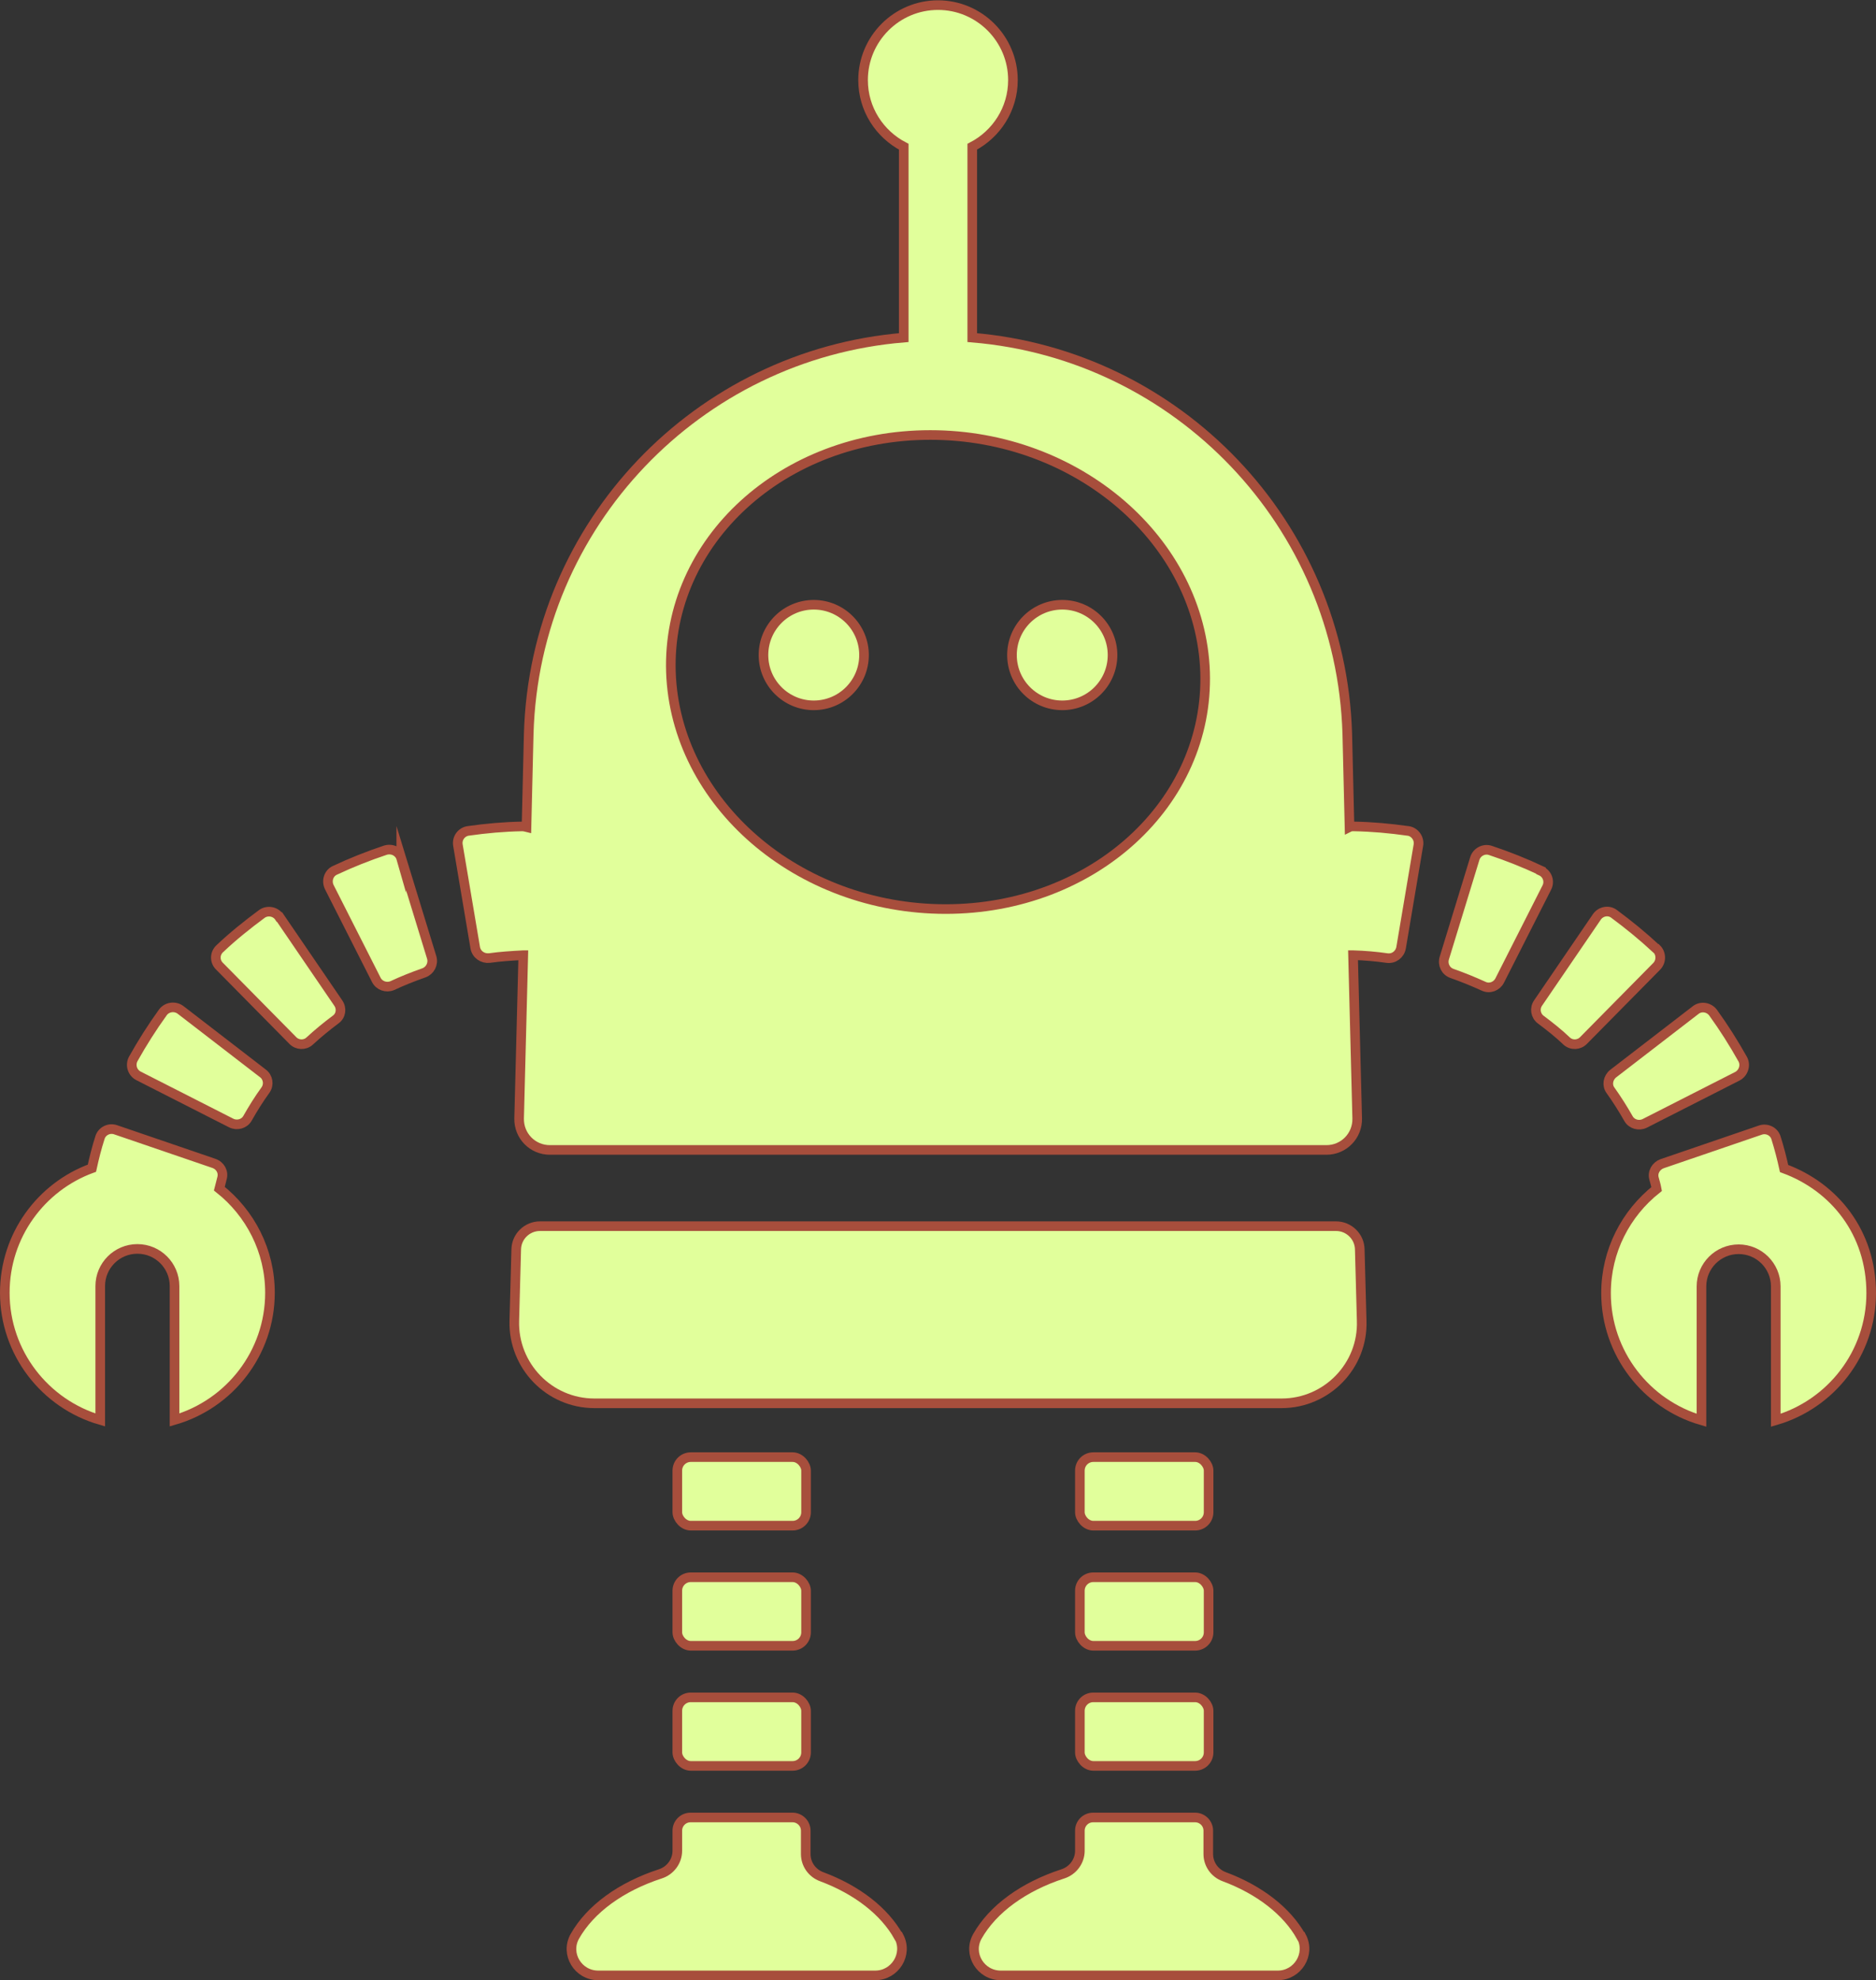 <?xml version="1.0" encoding="UTF-8"?><svg id="_レイヤー_2" xmlns="http://www.w3.org/2000/svg" viewBox="0 0 58.58 61.82"><rect x="0" y="0" width="58.58" height="61.82" fill="#333333" stroke="none"/><defs><style>.cls-1{fill:#e1ff9b;stroke:#a74e3c;stroke-miterlimit:10;stroke-width:.3px;}</style></defs><g id="text"><path class="cls-1" d="M4.33,33.59l2.89,1.47c.18.09.41.03.51-.15.17-.3.35-.59.56-.88.12-.17.08-.4-.08-.52l-2.57-1.98c-.17-.13-.42-.1-.55.07-.34.47-.65.96-.93,1.46-.1.19-.03.43.17.53Z"/><path class="cls-1" d="M8.72,28.63c-.12-.18-.37-.22-.54-.1-.46.34-.91.7-1.32,1.09-.16.15-.16.4,0,.55l2.28,2.31c.14.15.38.16.53.02.26-.24.53-.46.81-.67.17-.12.2-.35.08-.52l-1.83-2.68Z"/><path class="cls-1" d="M12.53,26.8c-.06-.21-.28-.32-.49-.26-.54.18-1.07.39-1.58.63-.2.09-.27.33-.18.52l1.47,2.9c.09.18.31.26.5.18.32-.15.65-.28.99-.4.19-.07.3-.28.24-.48l-.95-3.1Z"/><path class="cls-1" d="M6.85,37.11c.03-.11.05-.21.08-.32.06-.2-.05-.4-.25-.47l-3.07-1.05c-.2-.07-.43.04-.49.25-.1.31-.18.63-.25.95-1.59.58-2.72,2.1-2.72,3.89,0,1.88,1.26,3.47,2.98,3.97v-4.18c0-.64.52-1.16,1.16-1.16s1.16.52,1.16,1.16v4.18c1.72-.5,2.98-2.09,2.98-3.97,0-1.32-.62-2.49-1.58-3.25Z"/><path class="cls-1" d="M50.29,34.04c.2.28.39.58.56.88.1.18.33.24.51.15l2.89-1.47c.19-.1.27-.34.17-.53-.28-.5-.59-.99-.93-1.46-.13-.17-.38-.21-.55-.07l-2.57,1.98c-.16.13-.2.36-.08.52Z"/><path class="cls-1" d="M51.72,29.62c-.42-.39-.86-.75-1.32-1.09-.17-.13-.42-.08-.54.1l-1.83,2.68c-.12.17-.08.4.08.52.28.21.56.43.81.67.15.14.39.13.53-.02l2.28-2.31c.15-.15.15-.4,0-.55Z"/><path class="cls-1" d="M48.12,27.18c-.51-.24-1.04-.45-1.58-.63-.2-.07-.43.05-.49.26l-.95,3.1c-.06.2.04.41.24.48.34.12.66.25.99.4.19.09.41,0,.5-.18l1.47-2.9c.1-.19.02-.43-.18-.52Z"/><path class="cls-1" d="M55.71,36.48c-.07-.32-.15-.63-.25-.95-.06-.21-.29-.32-.49-.25l-3.07,1.05c-.19.07-.31.27-.25.47.03.11.06.21.08.32-.96.76-1.58,1.93-1.58,3.25,0,1.88,1.26,3.47,2.98,3.97v-4.18c0-.64.52-1.16,1.16-1.16s1.16.52,1.16,1.16v4.18c1.72-.5,2.98-2.09,2.98-3.97s-1.14-3.31-2.72-3.89Z"/><path class="cls-1" d="M16.86,38.28c-.4,0-.73.32-.74.72l-.06,2.23c-.04,1.41,1.09,2.58,2.5,2.58h21.46c1.41,0,2.55-1.17,2.5-2.58l-.06-2.23c-.01-.4-.34-.72-.74-.72h-24.87Z"/><path class="cls-1" d="M43.96,25.94c-.56-.08-1.12-.13-1.69-.14-.05,0-.09,0-.13.02l-.07-2.92c-.2-6.55-5.29-11.83-11.71-12.36v-5.96c.75-.39,1.27-1.17,1.27-2.08,0-1.29-1.05-2.34-2.34-2.34s-2.34,1.05-2.34,2.34c0,.91.52,1.69,1.27,2.08v5.96c-6.42.53-11.52,5.81-11.71,12.36l-.07,2.92s-.08-.02-.13-.02c-.57.01-1.13.06-1.69.14-.21.03-.36.23-.32.45l.54,3.2c.04.21.23.34.44.32.35-.05.69-.07,1.05-.09,0,0,0,0,.01,0l-.13,5.1c-.01.54.42.98.96.98h24.25c.54,0,.97-.44.96-.98l-.13-5.1s0,0,.01,0c.35.01.7.04,1.05.09.21.03.4-.11.44-.32l.54-3.2c.04-.21-.11-.42-.32-.45ZM29.53,28.38c-4.61,0-8.44-3.31-8.58-7.4-.13-4.09,3.5-7.4,8.1-7.4s8.44,3.31,8.58,7.4c.13,4.09-3.5,7.4-8.1,7.4Z"/><circle class="cls-1" cx="25.41" cy="20.45" r="1.57"/><circle class="cls-1" cx="33.17" cy="20.45" r="1.57"/><rect class="cls-1" x="21.15" y="45.49" width="4.02" height="2.14" rx=".42" ry=".42"/><rect class="cls-1" x="21.15" y="49.24" width="4.02" height="2.14" rx=".42" ry=".42"/><rect class="cls-1" x="21.15" y="52.99" width="4.02" height="2.14" rx=".42" ry=".42"/><path class="cls-1" d="M28.06,60.46c-.44-.79-1.3-1.46-2.4-1.87-.3-.11-.5-.39-.5-.71v-.73c0-.23-.19-.41-.41-.41h-3.19c-.23,0-.41.19-.41.41v.63c0,.33-.22.62-.53.72-1.23.4-2.19,1.1-2.67,1.95-.31.55.1,1.22.73,1.22h8.65c.62,0,1.03-.66.74-1.21Z"/><rect class="cls-1" x="33.72" y="45.49" width="4.02" height="2.14" rx=".42" ry=".42"/><rect class="cls-1" x="33.72" y="49.24" width="4.02" height="2.14" rx=".42" ry=".42"/><rect class="cls-1" x="33.72" y="52.99" width="4.02" height="2.14" rx=".42" ry=".42"/><path class="cls-1" d="M40.63,60.46c-.44-.79-1.3-1.46-2.4-1.87-.3-.11-.5-.39-.5-.71v-.73c0-.23-.19-.41-.41-.41h-3.19c-.23,0-.41.19-.41.41v.63c0,.33-.22.62-.53.72-1.23.4-2.19,1.1-2.67,1.95-.31.55.1,1.22.73,1.22h8.65c.62,0,1.03-.66.74-1.21Z"/></g></svg>
